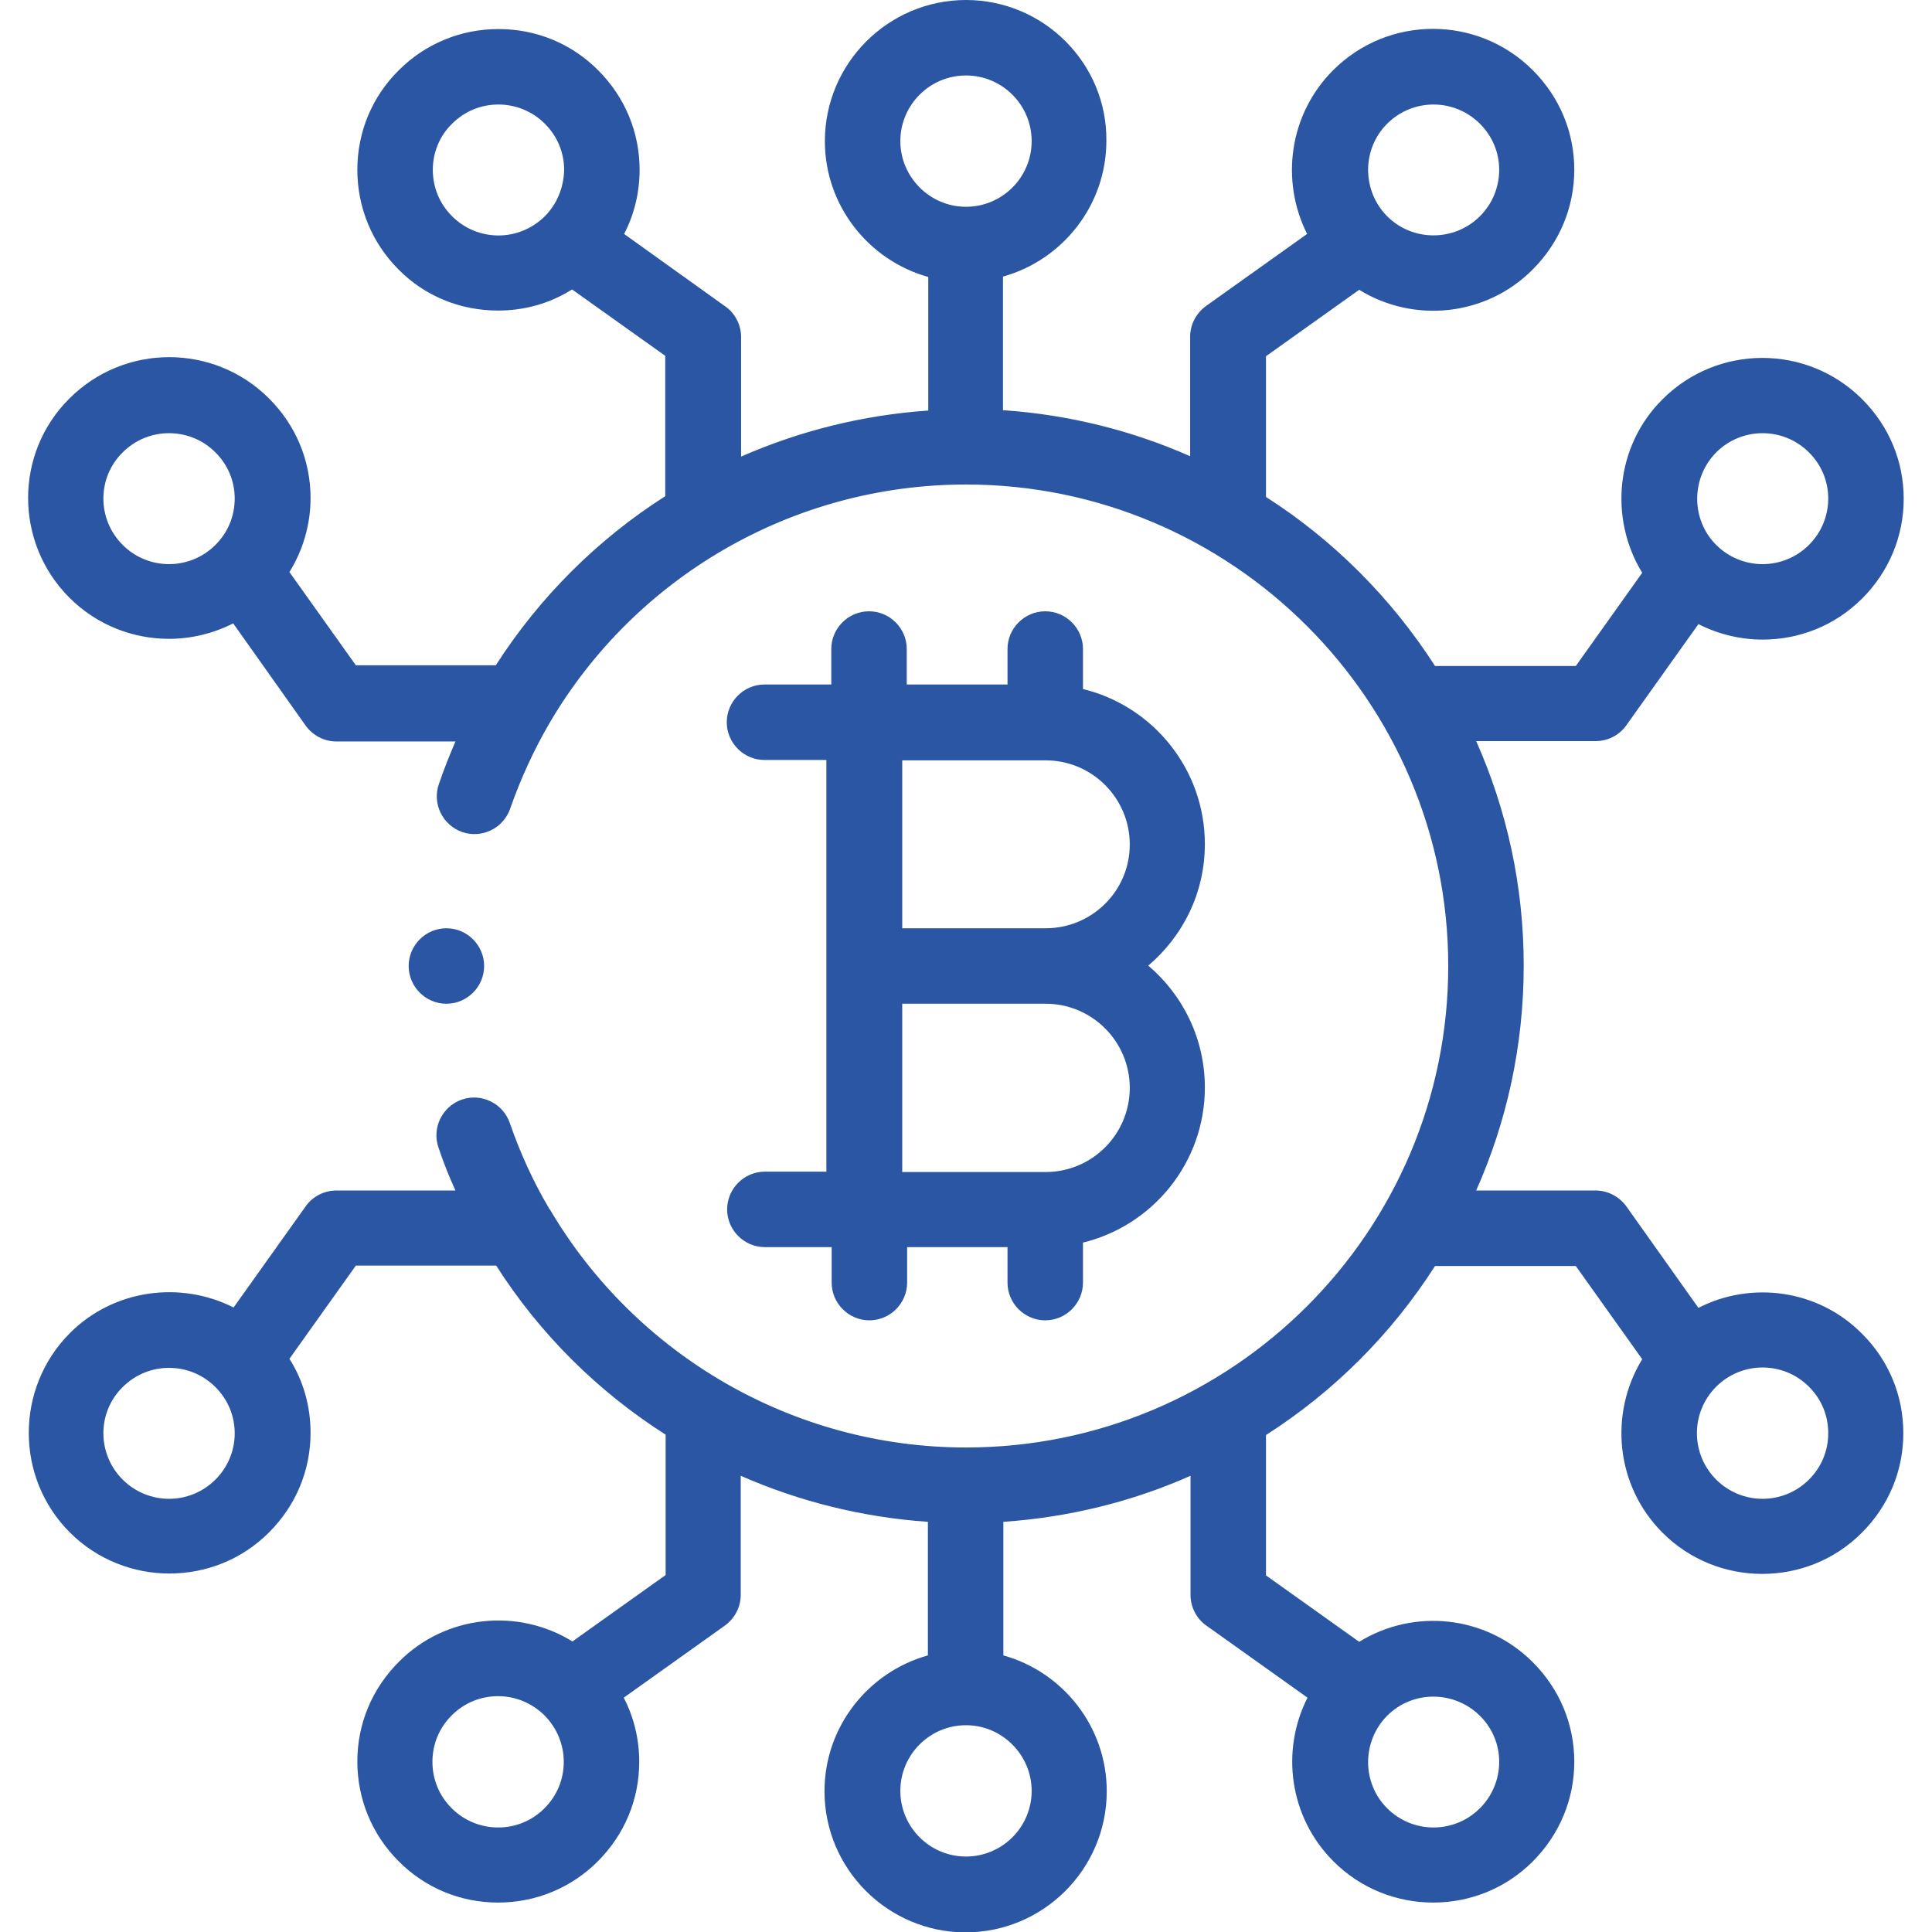 <svg version="1.1" id="Capa_1" xmlns="http://www.w3.org/2000/svg" x="0" y="0" viewBox="0 0 512 512" style="enable-background:new 0 0 512 512" xml:space="preserve"><style>.st0{fill:#2b56a4}</style><path class="st0" d="M450.1 346.6 431 319.7c-1.9-2.6-4.9-4.2-8.1-4.2h-31.7c8.1-18.2 12.6-38.4 12.6-59.6 0-21.2-4.5-41.3-12.6-59.5h31.7c3.2 0 6.3-1.6 8.1-4.2l19.1-26.8c5.3 2.7 11.2 4.1 17 4.1 9.6 0 19.1-3.6 26.4-10.9 7.1-7.1 11-16.5 11-26.4 0-10-3.9-19.3-11-26.4-14.6-14.6-38.3-14.6-52.9 0-12.5 12.4-14.2 31.6-5.4 46l-17.6 24.7h-37.3c-11.5-17.9-26.8-33.3-44.8-44.8V94.4l24.7-17.6c14.4 8.9 33.6 7.1 46-5.4 7.1-7.1 11-16.5 11-26.4 0-10-3.9-19.3-11-26.4-14.6-14.6-38.3-14.6-52.9 0-11.7 11.7-14 29.3-6.9 43.4l-26.8 19.1c-2.6 1.9-4.2 4.9-4.2 8.1v31.7c-15.4-6.8-32.1-11-49.6-12.2V73.3c15.8-4.4 27.4-18.9 27.4-36C293.4 16.8 276.6 0 256 0s-37.4 16.8-37.4 37.4c0 17.1 11.6 31.6 27.4 36v35.4c-17.4 1.2-34.1 5.4-49.6 12.2V89.3c0-3.2-1.6-6.3-4.2-8.1L165.4 62c2.7-5.2 4.1-11 4.1-17 0-10-3.9-19.3-11-26.4-7.1-7.1-16.4-10.9-26.4-10.9s-19.4 3.9-26.4 10.9c-7.1 7-11 16.4-11 26.4s3.9 19.4 10.9 26.4c7 7.1 16.4 10.9 26.4 10.9 7 0 13.8-1.9 19.6-5.6l24.7 17.6v37.2c-17.9 11.4-33.3 26.7-44.9 44.8H94.3l-17.6-24.7c3.6-5.8 5.6-12.6 5.6-19.6 0-10-3.9-19.3-11-26.4C56.7 91 33 91 18.4 105.6c-14.6 14.5-14.6 38.2 0 52.8 7.3 7.3 16.9 10.9 26.4 10.9 5.8 0 11.7-1.4 17-4.1L81 192.3c1.9 2.6 4.9 4.2 8.1 4.2h31.6c-1.6 3.7-3.1 7.5-4.4 11.3-1.8 5.2 1 10.9 6.2 12.7 5.2 1.8 10.9-1 12.7-6.2 2.8-8 6.3-15.6 10.5-22.8C168.3 153 210 128.4 256 128.4c70.4 0 127.8 57.3 127.8 127.6 0 70.4-57.3 127.6-127.8 127.6-45.8 0-87.4-24.5-110.1-62.8-.1-.2-.2-.3-.3-.4-4.2-7.1-7.7-14.7-10.5-22.8-1.8-5.2-7.5-8-12.7-6.2-5.2 1.8-8 7.5-6.2 12.7 1.3 3.9 2.8 7.7 4.5 11.4H89.1c-3.2 0-6.3 1.6-8.1 4.2l-19.1 26.8c-14-7.1-31.7-4.9-43.4 6.8-14.5 14.6-14.5 38.3 0 52.8 7.3 7.3 16.9 10.9 26.4 10.9 9.6 0 19.1-3.6 26.4-10.9 7.1-7.1 11-16.4 11-26.4 0-7-1.9-13.8-5.6-19.6l17.6-24.7h37.2c11.6 18.2 27 33.4 44.9 44.8v37.2L151.7 435c-14.4-8.9-33.6-7.1-46 5.4-7.1 7.1-11 16.4-11 26.4s3.9 19.4 10.9 26.4c7 7.1 16.4 11 26.4 11s19.4-3.9 26.4-10.9c7.1-7.1 11-16.4 11-26.4 0-6-1.4-11.8-4.1-17l26.8-19.1c2.6-1.9 4.2-4.9 4.2-8.1v-31.6c15.5 6.8 32.2 11 49.6 12.2v35.4c-15.8 4.4-27.4 18.9-27.4 36 0 20.6 16.8 37.4 37.4 37.4s37.4-16.8 37.4-37.4c0-17.1-11.6-31.6-27.4-36v-35.4c17.5-1.2 34.3-5.4 49.6-12.2v31.6c0 3.2 1.6 6.3 4.2 8.1l26.8 19.1c-7.1 14-4.9 31.6 6.9 43.4 7.3 7.3 16.9 10.9 26.4 10.9 9.6 0 19.1-3.6 26.4-10.9 7.1-7.1 11-16.5 11-26.4 0-10-3.9-19.3-11-26.4-12.5-12.5-31.6-14.3-46-5.4l-24.7-17.6v-37.2c18-11.5 33.3-26.8 44.8-44.8h37.3l17.6 24.7c-8.8 14.4-7.1 33.5 5.4 46 7.3 7.3 16.9 10.9 26.4 10.9 9.6 0 19.1-3.6 26.4-10.9 7.1-7.1 11-16.4 11-26.4s-3.9-19.4-11-26.4c-11.6-11.7-29.3-14-43.3-6.8zm4.7-226.7c6.8-6.8 17.8-6.8 24.6 0 3.3 3.3 5.1 7.6 5.1 12.2s-1.8 9-5.1 12.3c-6.8 6.8-17.8 6.8-24.6 0-6.7-6.7-6.7-17.7 0-24.5zm-87.2-87.1c6.8-6.8 17.8-6.8 24.6 0 3.3 3.3 5.1 7.6 5.1 12.2s-1.8 9-5.1 12.3c-6.7 6.7-17.7 6.8-24.5.1l-.2-.2c-6.6-6.8-6.6-17.7.1-24.4zM144.5 57.2l-.2.2c-3.3 3.2-7.6 5-12.2 5s-9-1.8-12.3-5.1c-3.3-3.3-5.1-7.6-5.1-12.3 0-4.6 1.8-9 5.1-12.2 3.3-3.3 7.6-5.1 12.3-5.1 4.6 0 9 1.8 12.3 5.1 3.3 3.3 5.1 7.6 5.1 12.2-.1 4.6-1.8 8.9-5 12.2zm-87.4 87.2c-6.8 6.8-17.8 6.8-24.6 0-6.8-6.8-6.8-17.8 0-24.5 3.4-3.4 7.8-5.1 12.3-5.1 4.5 0 8.9 1.7 12.3 5.1 3.3 3.3 5.1 7.6 5.1 12.2 0 4.7-1.8 9-5.1 12.3zm181.5-107c0-9.6 7.8-17.4 17.4-17.4s17.4 7.8 17.4 17.4-7.8 17.4-17.4 17.4-17.4-7.9-17.4-17.4zM57.1 392.1c-6.8 6.8-17.8 6.8-24.6 0-6.8-6.8-6.8-17.8 0-24.5 3.4-3.4 7.8-5.1 12.3-5.1 4.5 0 8.9 1.7 12.3 5.1 3.3 3.3 5.1 7.6 5.1 12.3 0 4.5-1.8 8.9-5.1 12.2zm87.2 87.1c-3.3 3.3-7.6 5.1-12.3 5.1-4.6 0-9-1.8-12.3-5.1-3.3-3.3-5.1-7.6-5.1-12.3s1.8-9 5.1-12.3c3.4-3.4 7.8-5.1 12.3-5.1 4.4 0 8.8 1.7 12.2 5l.2.2c3.2 3.3 5 7.6 5 12.2 0 4.7-1.8 9-5.1 12.3zm129.1-4.6c0 9.6-7.8 17.4-17.4 17.4s-17.4-7.8-17.4-17.4 7.8-17.4 17.4-17.4 17.4 7.9 17.4 17.4zm94.1-19.8.2-.2c6.8-6.7 17.7-6.6 24.5.1 3.3 3.3 5.1 7.6 5.1 12.2s-1.8 9-5.1 12.3c-6.8 6.8-17.8 6.8-24.6 0-6.7-6.7-6.7-17.6-.1-24.4zm111.9-62.7c-6.8 6.8-17.8 6.8-24.6 0-6.8-6.8-6.8-17.8 0-24.6 6.8-6.8 17.8-6.8 24.6 0 3.3 3.3 5.1 7.6 5.1 12.3s-1.8 9-5.1 12.3z"/><path class="st0" d="M219.1 310.5h-16.4c-5.5 0-10 4.5-10 10s4.5 10 10 10h17.7v9.4c0 5.5 4.5 10 10 10s10-4.5 10-10v-9.4H267v9.4c0 5.5 4.5 10 10 10s10-4.5 10-10v-10.6c18.5-4.5 32.3-21.2 32.3-41.1 0-12.9-5.8-24.5-15-32.3 9.2-7.8 15-19.3 15-32.2 0-19.9-13.8-36.6-32.3-41.1V172c0-5.5-4.5-10-10-10s-10 4.5-10 10v9.4h-26.7V172c0-5.5-4.5-10-10-10s-10 4.5-10 10v9.4h-17.7c-5.5 0-10 4.5-10 10s4.5 10 10 10H219v109.1zm20-109h38c12.3 0 22.3 10 22.3 22.3s-10 22.2-22.3 22.2h-38v-44.5zm0 64.5h38c12.3 0 22.3 10 22.3 22.3s-10 22.3-22.3 22.3h-38V266zM128.3 256c0-5.5-4.5-10-10-10s-10 4.5-10 10 4.5 10 10 10 10-4.5 10-10z"/></svg>